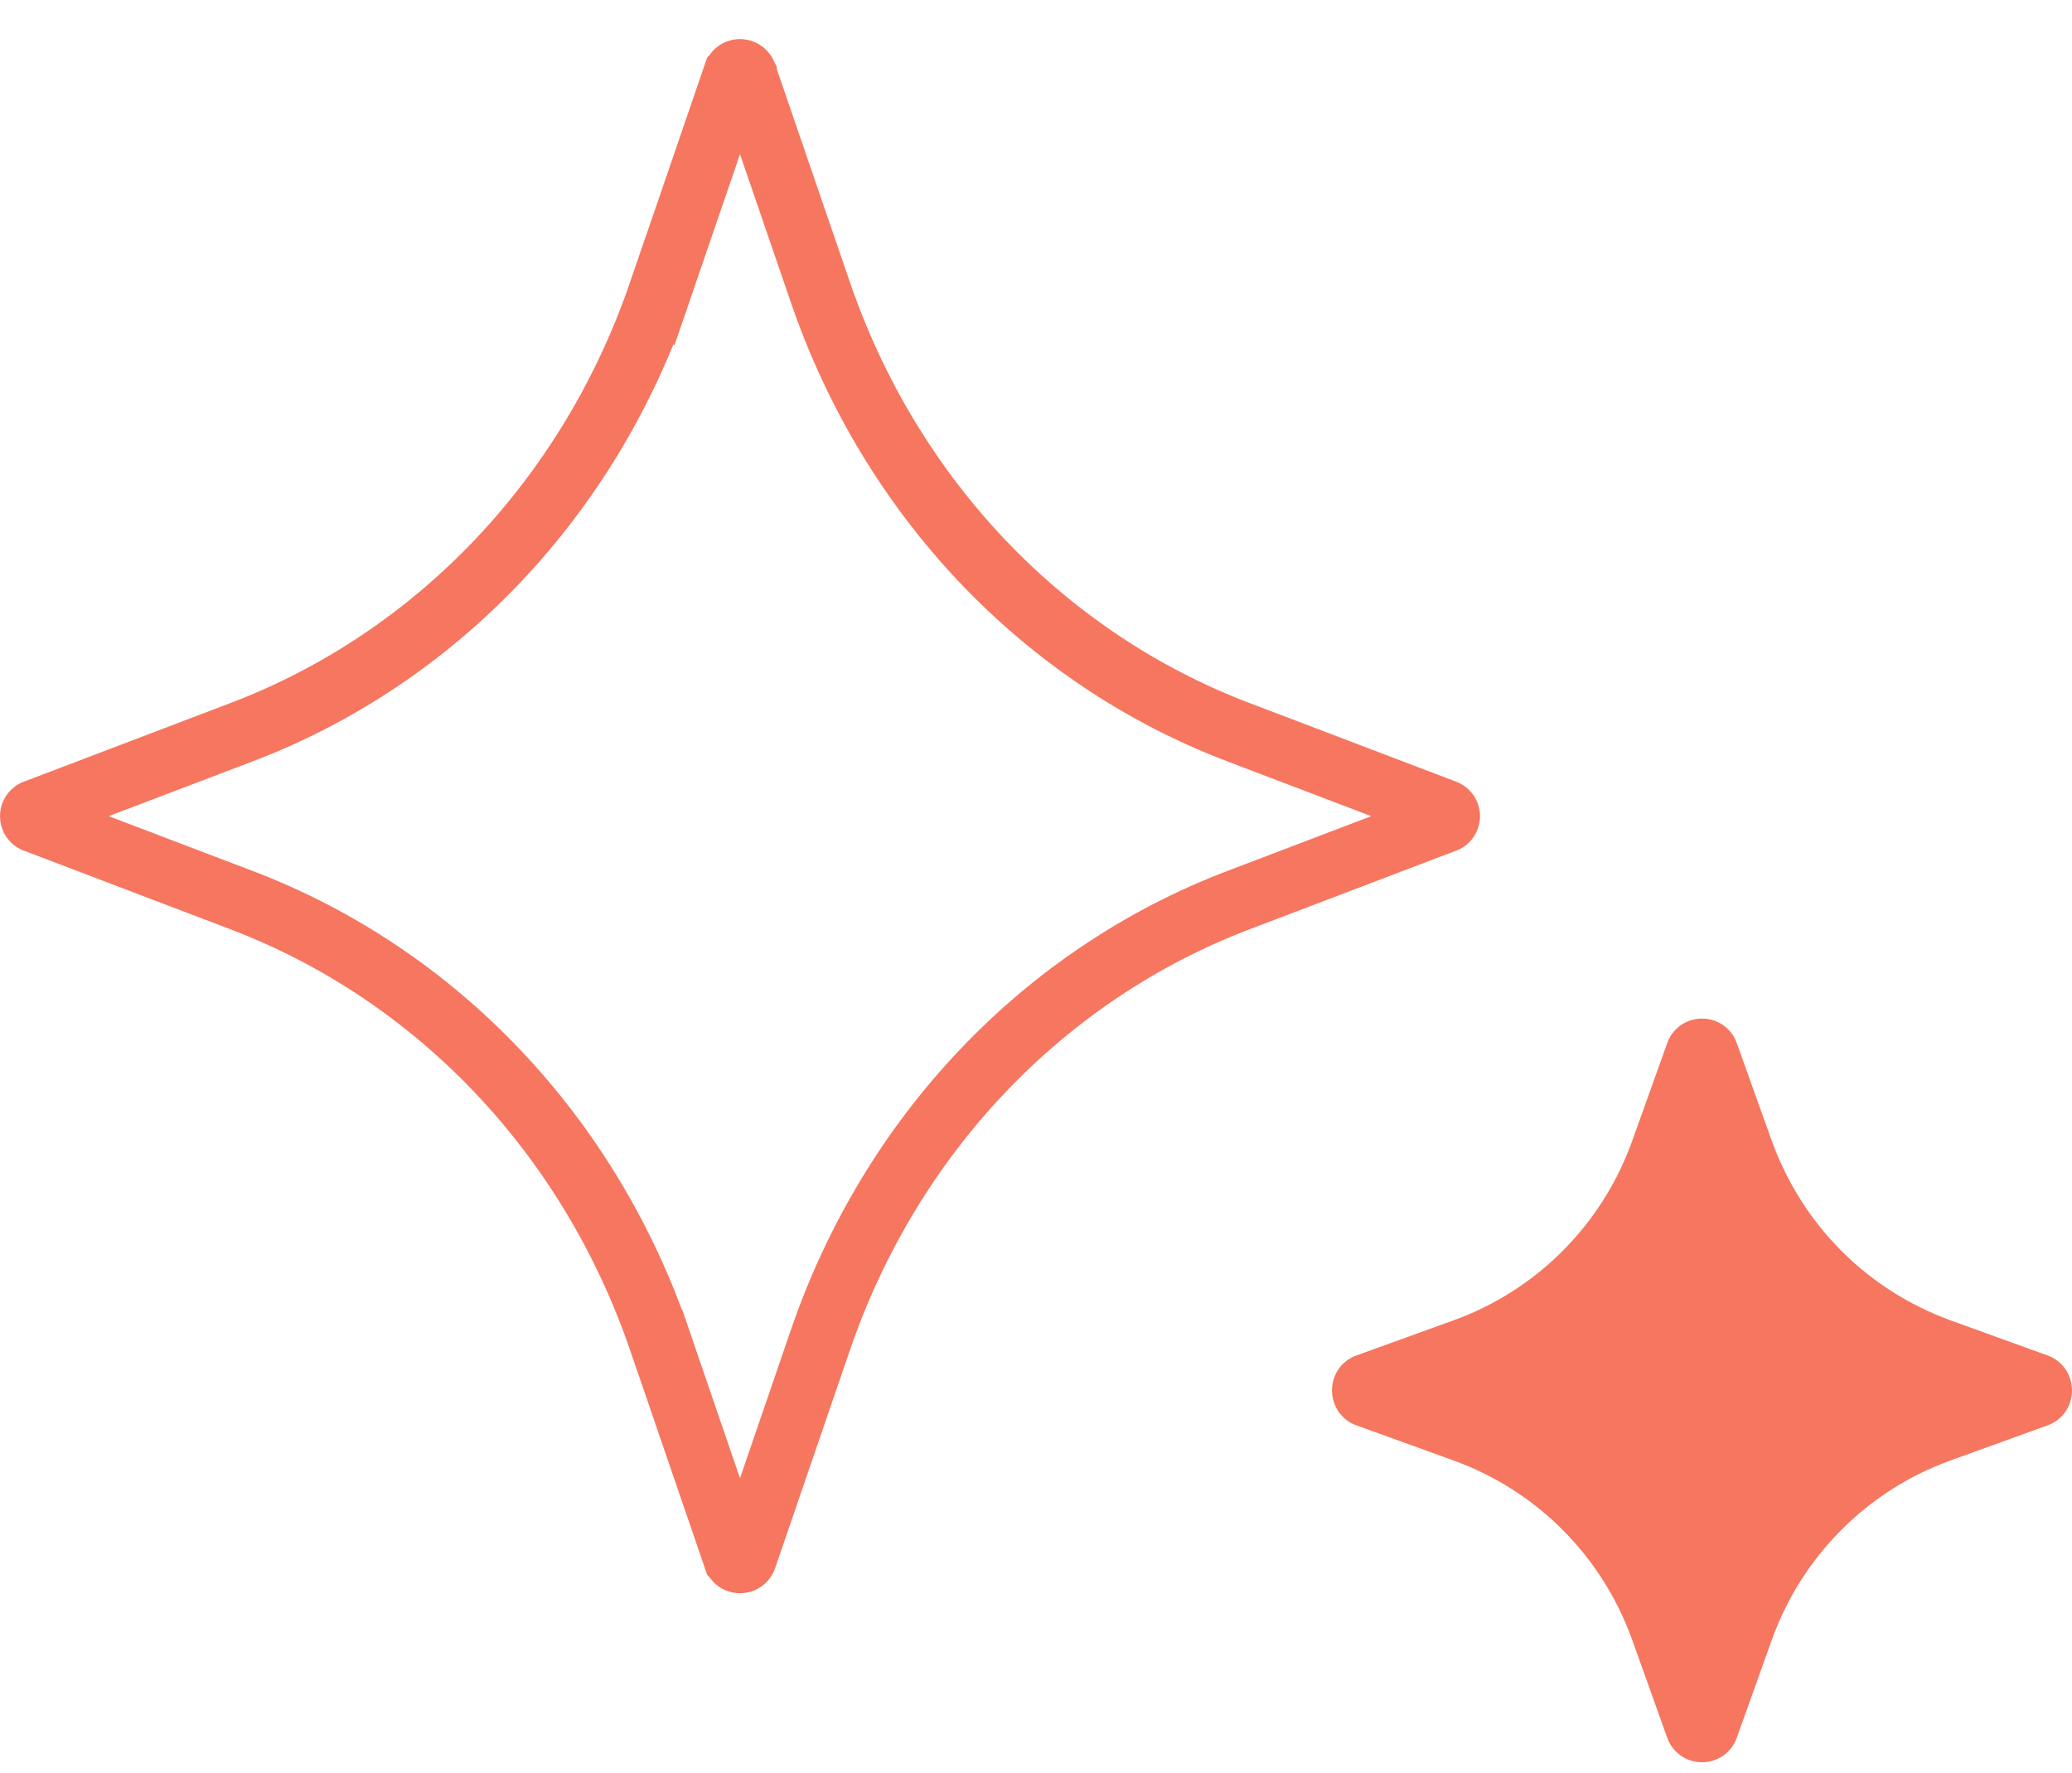 <svg width="83" height="71" viewBox="0 0 83 71" fill="none" xmlns="http://www.w3.org/2000/svg">
<g clip-path="url(#clip0_2995_357)">
<path d="M29.643 2.815C29.72 2.815 29.789 2.85 29.833 2.909L29.868 2.978V2.979L32.847 11.661V11.662C35.659 19.898 41.774 26.355 49.638 29.339V29.338L57.893 32.48L57.905 32.485C57.971 32.51 58.036 32.585 58.036 32.69C58.036 32.77 57.999 32.832 57.953 32.868L57.905 32.895L57.893 32.9L49.638 36.042C41.775 39.026 35.66 45.482 32.848 53.717L29.868 62.402V62.403C29.834 62.504 29.747 62.565 29.643 62.565C29.565 62.565 29.497 62.531 29.453 62.472L29.418 62.403L29.417 62.402L26.439 53.717H26.438C23.625 45.482 17.51 39.026 9.647 36.042H9.646L1.394 32.9L1.381 32.895L1.333 32.868C1.287 32.832 1.25 32.77 1.25 32.69C1.25 32.611 1.287 32.549 1.333 32.513L1.381 32.485L1.394 32.48L9.646 29.338L9.647 29.339C17.511 26.355 23.625 19.899 26.438 11.663L26.439 11.664L29.417 2.979L29.418 2.978C29.452 2.877 29.539 2.816 29.643 2.815Z" stroke="#F67660" stroke-width="2.5"/>
<path d="M82.022 54.291L78.109 52.876C76.449 52.265 74.967 51.312 73.751 50.09C72.536 48.869 71.588 47.38 70.98 45.712L69.572 41.78C69.364 41.184 68.801 40.797 68.179 40.797C67.556 40.797 66.993 41.184 66.785 41.78L65.377 45.712C64.177 49.048 61.568 51.669 58.248 52.876L54.335 54.291C53.742 54.499 53.357 55.065 53.357 55.691C53.357 56.316 53.742 56.882 54.335 57.09L58.248 58.505C61.568 59.712 64.177 62.333 65.377 65.669L66.785 69.601C66.993 70.197 67.556 70.584 68.179 70.584C68.801 70.584 69.364 70.197 69.572 69.601L70.98 65.669C72.18 62.333 74.789 59.712 78.109 58.505L82.022 57.09C82.615 56.882 83 56.316 83 55.691C83 55.065 82.615 54.499 82.022 54.291Z" fill="#F67660"/>
</g>
<defs>
<clipPath id="clip0_2995_357">
<rect width="83" height="70" fill="white" transform="translate(0 0.584)"/>
</clipPath>
</defs>
</svg>

